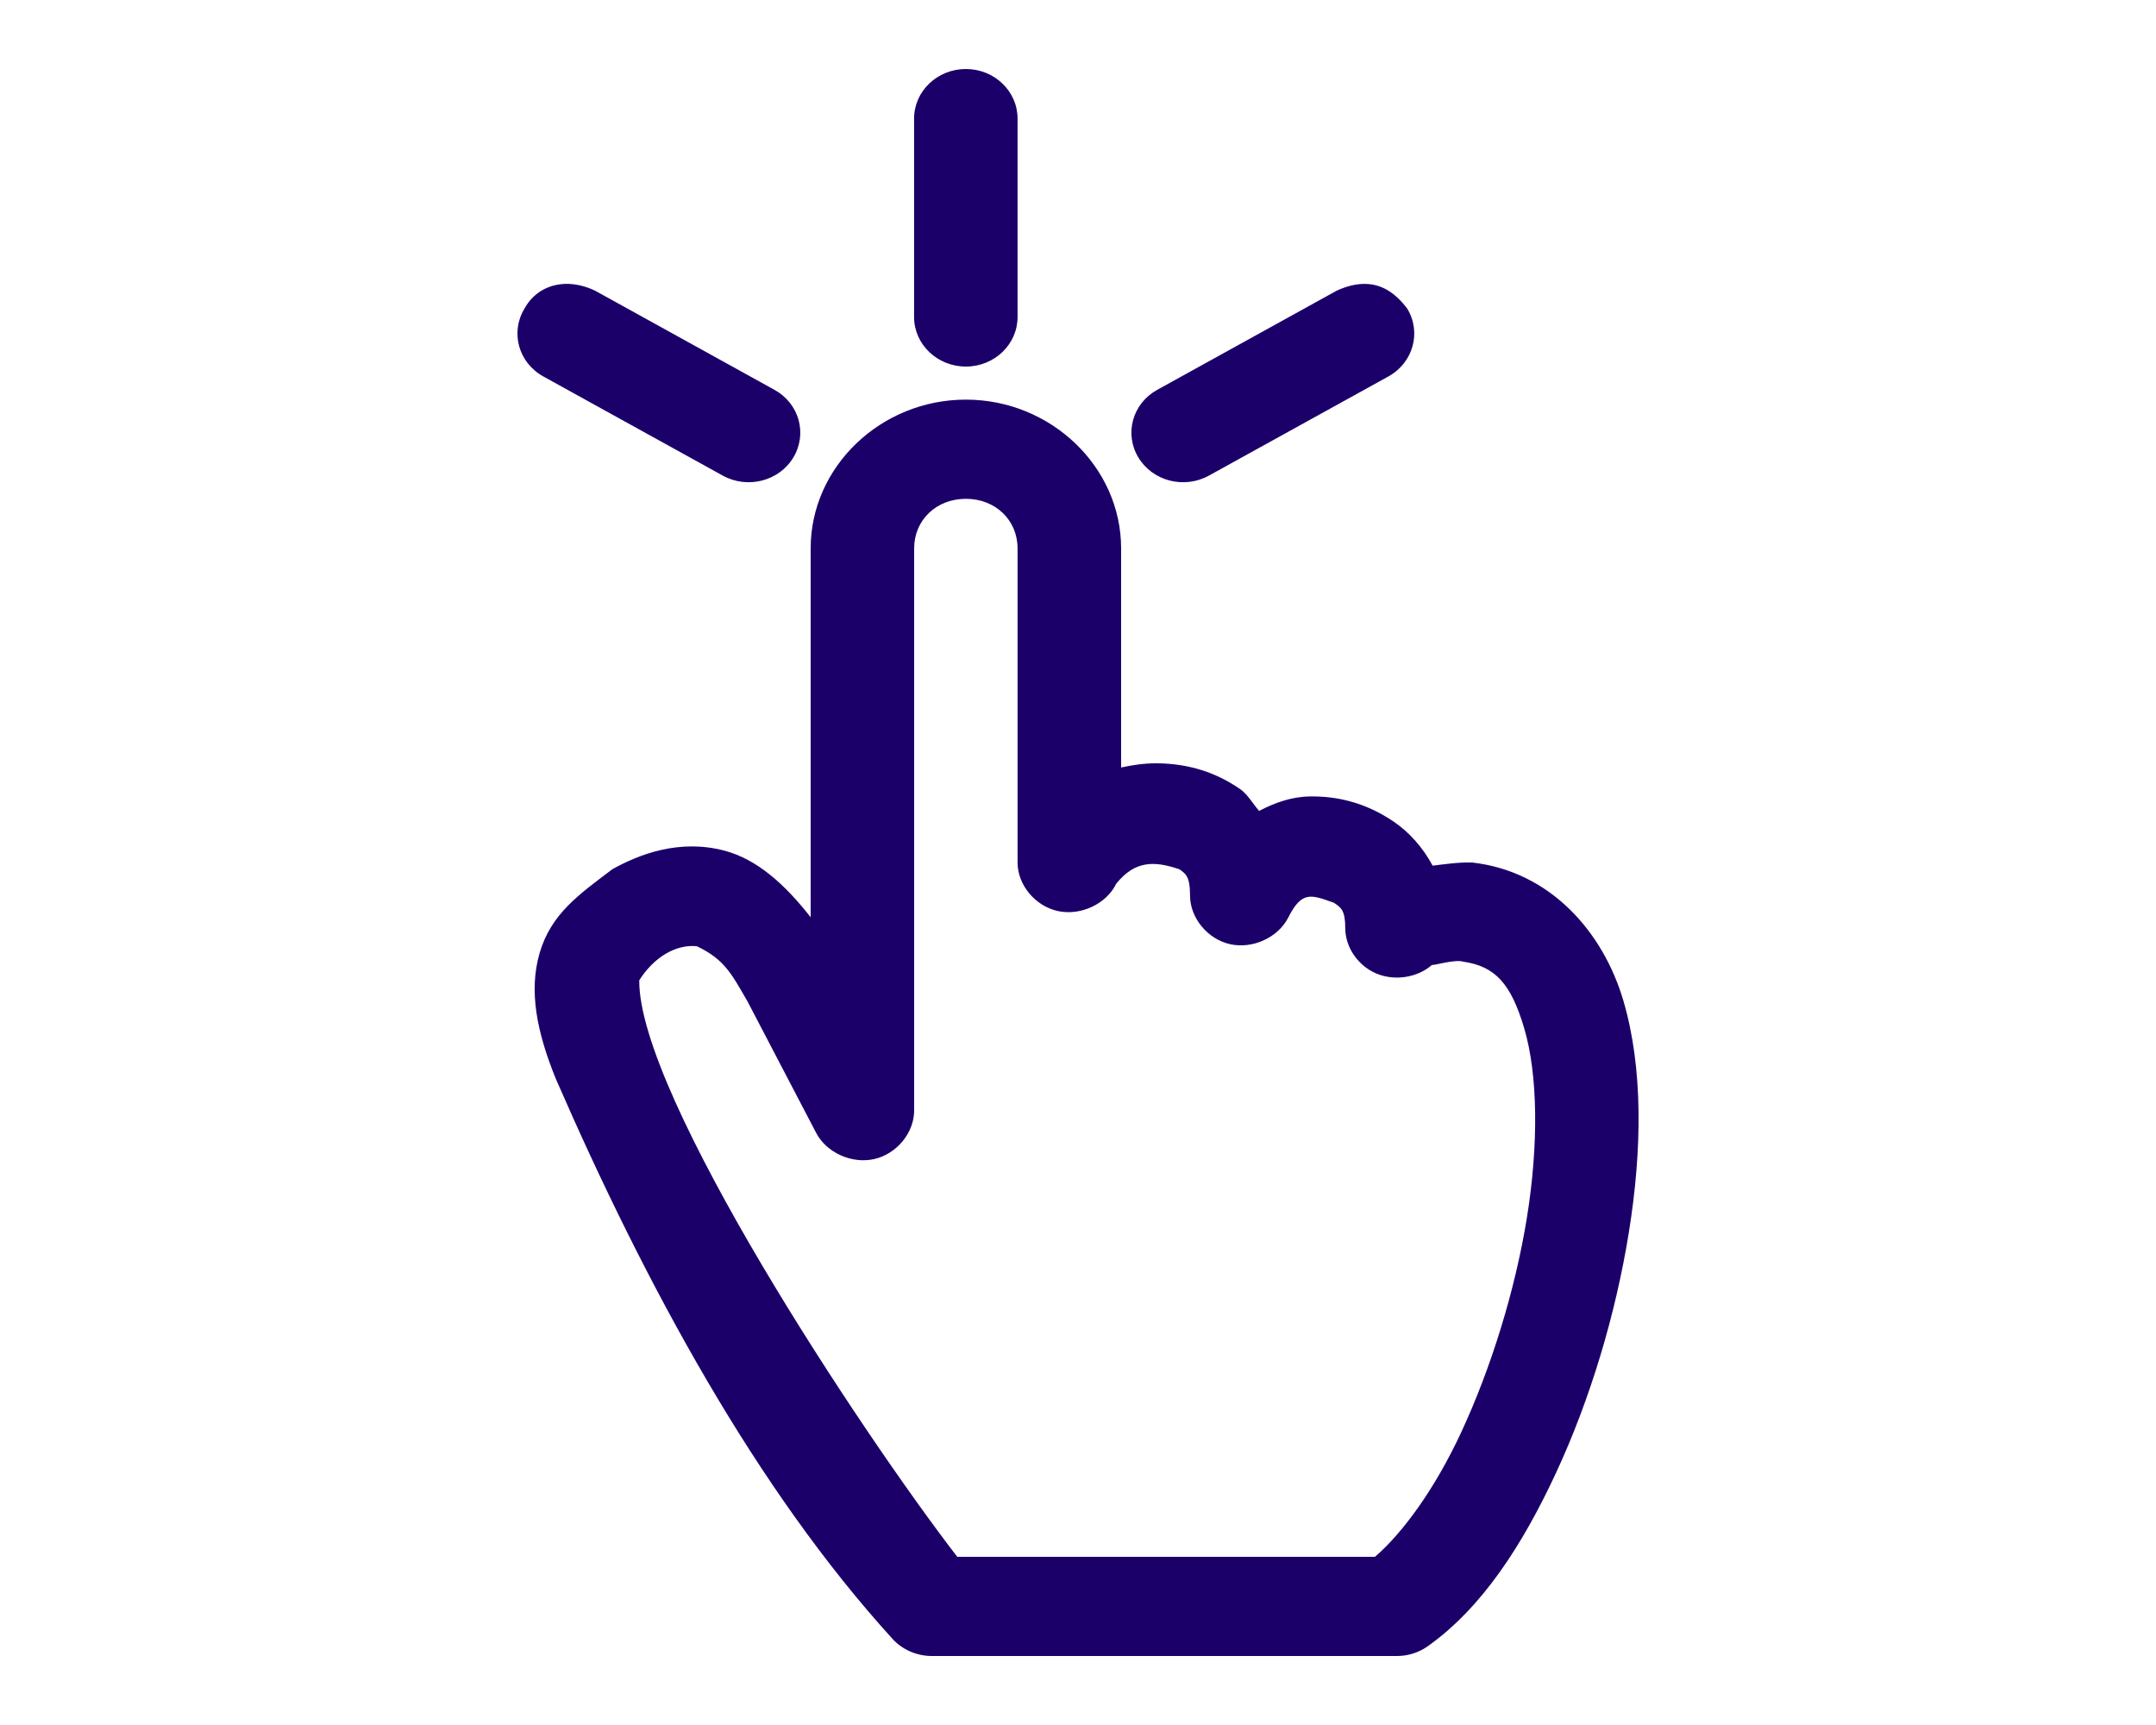 <svg width="30" height="24" viewBox="0 0 30 24" fill="none" xmlns="http://www.w3.org/2000/svg">
<g clip-path="url(#clip0_2216_109625)">
<path d="M13.44 0.96C13.042 0.96 12.719 1.269 12.719 1.65V4.41C12.719 4.791 13.042 5.1 13.44 5.1C13.837 5.1 14.159 4.791 14.159 4.41V1.65C14.159 1.269 13.837 0.96 13.44 0.96ZM7.859 3.95C7.629 3.959 7.419 4.072 7.297 4.295C7.098 4.625 7.215 5.046 7.559 5.237L10.057 6.617C10.401 6.807 10.841 6.695 11.039 6.365C11.238 6.035 11.121 5.614 10.777 5.424L8.28 4.044C8.144 3.979 7.998 3.945 7.859 3.95ZM18.997 3.95C18.871 3.948 18.738 3.981 18.6 4.044L16.102 5.424C15.758 5.614 15.641 6.035 15.84 6.365C16.039 6.695 16.478 6.807 16.822 6.617L19.32 5.237C19.664 5.046 19.781 4.625 19.582 4.295C19.401 4.054 19.208 3.953 18.997 3.95ZM13.44 5.56C12.255 5.56 11.28 6.495 11.28 7.63V12.762C10.923 12.305 10.535 11.955 10.08 11.835C9.455 11.67 8.896 11.884 8.52 12.094C8.064 12.44 7.667 12.71 7.507 13.265C7.357 13.789 7.468 14.353 7.732 15.005C8.997 17.91 10.53 20.726 12.42 22.803C12.554 22.951 12.756 23.039 12.96 23.04H19.44C19.593 23.04 19.745 22.991 19.867 22.904C20.619 22.37 21.181 21.505 21.653 20.489C22.125 19.472 22.48 18.295 22.665 17.146C22.85 15.998 22.864 14.862 22.59 13.927C22.312 12.975 21.578 12.123 20.483 12C20.297 11.995 20.097 12.024 19.935 12.044C19.794 11.784 19.604 11.575 19.395 11.433C18.984 11.153 18.578 11.075 18.225 11.081C17.972 11.085 17.741 11.167 17.52 11.282C17.431 11.18 17.36 11.051 17.258 10.98C16.848 10.694 16.427 10.62 16.08 10.62C15.916 10.62 15.758 10.644 15.6 10.678V7.63C15.6 6.496 14.623 5.56 13.44 5.56ZM13.44 6.94C13.851 6.94 14.159 7.236 14.159 7.63V12C14.159 12.312 14.405 12.608 14.722 12.676C15.039 12.744 15.395 12.577 15.532 12.295C15.794 11.969 16.066 11.977 16.41 12.094C16.495 12.154 16.559 12.188 16.559 12.46C16.559 12.769 16.801 13.065 17.114 13.136C17.428 13.207 17.781 13.046 17.924 12.769C18.112 12.397 18.234 12.442 18.562 12.561C18.66 12.628 18.719 12.661 18.719 12.92C18.722 13.186 18.901 13.44 19.154 13.546C19.408 13.651 19.723 13.603 19.927 13.424C19.935 13.439 20.247 13.342 20.362 13.38C20.808 13.445 21.026 13.689 21.209 14.307C21.399 14.948 21.411 15.918 21.247 16.938C21.082 17.958 20.746 19.037 20.332 19.928C19.956 20.737 19.504 21.341 19.132 21.66H13.32C11.977 19.918 8.88 15.232 8.895 13.639C9.089 13.332 9.392 13.134 9.697 13.165C10.079 13.349 10.174 13.539 10.402 13.934L11.355 15.759C11.498 16.036 11.851 16.197 12.165 16.126C12.478 16.055 12.721 15.759 12.72 15.45V7.63C12.72 7.236 13.028 6.94 13.44 6.94Z" fill="#1C006A"/>
</g>
<defs>
<clipPath id="clip0_2216_109625">
<rect width="30" height="23" fill="white" transform="translate(0 0.5)"/>
</clipPath>
</defs>
</svg>
